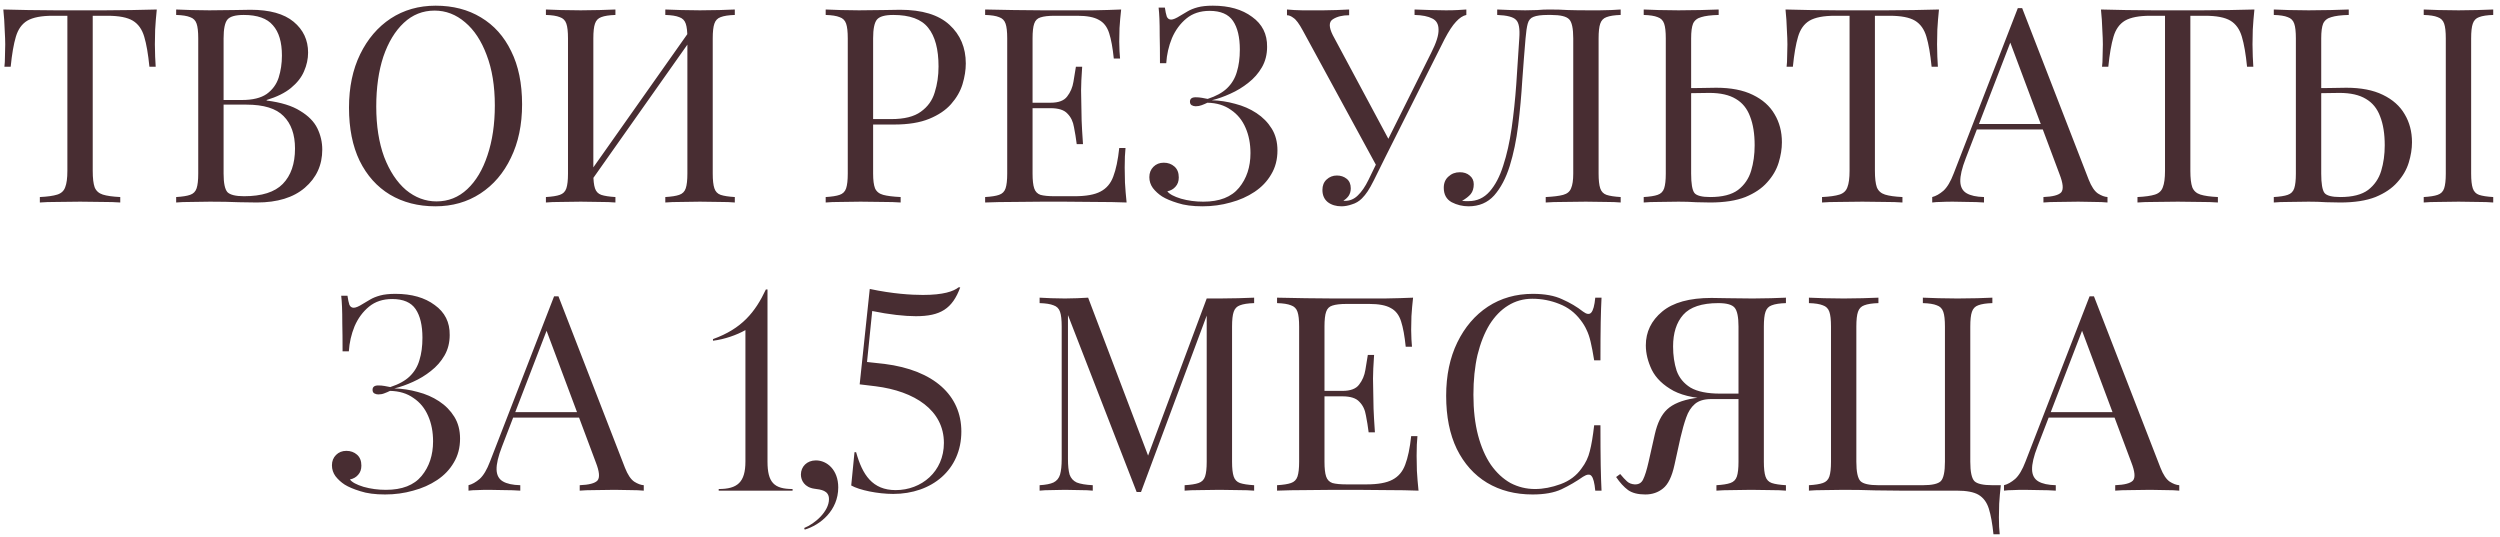 <?xml version="1.0" encoding="UTF-8"?> <svg xmlns="http://www.w3.org/2000/svg" width="321" height="69" viewBox="0 0 321 69" fill="none"><path d="M20.131 1.22C20.038 2.107 19.968 2.97 19.921 3.81C19.898 4.627 19.886 5.257 19.886 5.7C19.886 6.26 19.898 6.785 19.921 7.275C19.945 7.765 19.968 8.197 19.991 8.57H19.186C19.023 6.937 18.801 5.653 18.521 4.72C18.241 3.763 17.751 3.075 17.051 2.655C16.351 2.235 15.266 2.025 13.796 2.025H11.906V21.94C11.906 22.873 11.988 23.573 12.151 24.04C12.338 24.507 12.688 24.822 13.201 24.985C13.714 25.148 14.461 25.253 15.441 25.3V26C14.835 25.953 14.065 25.93 13.131 25.93C12.198 25.907 11.253 25.895 10.296 25.895C9.246 25.895 8.254 25.907 7.321 25.93C6.411 25.93 5.676 25.953 5.116 26V25.3C6.096 25.253 6.843 25.148 7.356 24.985C7.869 24.822 8.208 24.507 8.371 24.04C8.558 23.573 8.651 22.873 8.651 21.94V2.025H6.761C5.314 2.025 4.229 2.235 3.506 2.655C2.806 3.075 2.316 3.763 2.036 4.72C1.756 5.653 1.534 6.937 1.371 8.57H0.566C0.613 8.197 0.636 7.765 0.636 7.275C0.659 6.785 0.671 6.26 0.671 5.7C0.671 5.257 0.648 4.627 0.601 3.81C0.578 2.97 0.519 2.107 0.426 1.22C1.406 1.243 2.468 1.267 3.611 1.29C4.778 1.313 5.944 1.325 7.111 1.325C8.278 1.325 9.339 1.325 10.296 1.325C11.253 1.325 12.303 1.325 13.446 1.325C14.613 1.325 15.78 1.313 16.946 1.29C18.113 1.267 19.174 1.243 20.131 1.22ZM22.619 1.22C23.109 1.243 23.751 1.267 24.544 1.29C25.338 1.313 26.119 1.325 26.889 1.325C27.986 1.325 29.036 1.313 30.039 1.29C31.043 1.267 31.754 1.255 32.174 1.255C34.624 1.255 36.468 1.768 37.704 2.795C38.941 3.822 39.559 5.14 39.559 6.75C39.559 7.567 39.384 8.372 39.034 9.165C38.708 9.935 38.148 10.647 37.354 11.3C36.584 11.93 35.546 12.443 34.239 12.84V12.91C36.083 13.143 37.518 13.587 38.544 14.24C39.594 14.87 40.329 15.617 40.749 16.48C41.169 17.343 41.379 18.253 41.379 19.21C41.379 21.193 40.633 22.827 39.139 24.11C37.669 25.37 35.616 26 32.979 26C32.466 26 31.696 25.988 30.669 25.965C29.643 25.918 28.406 25.895 26.959 25.895C26.143 25.895 25.338 25.907 24.544 25.93C23.751 25.93 23.109 25.953 22.619 26V25.3C23.413 25.253 24.008 25.16 24.404 25.02C24.824 24.88 25.104 24.6 25.244 24.18C25.384 23.76 25.454 23.13 25.454 22.29V4.93C25.454 4.067 25.384 3.437 25.244 3.04C25.104 2.62 24.824 2.34 24.404 2.2C24.008 2.037 23.413 1.943 22.619 1.92V1.22ZM31.299 1.92C30.226 1.92 29.526 2.118 29.199 2.515C28.873 2.912 28.709 3.717 28.709 4.93V22.29C28.709 23.503 28.873 24.297 29.199 24.67C29.549 25.02 30.261 25.195 31.334 25.195C33.621 25.195 35.278 24.67 36.304 23.62C37.354 22.547 37.879 21.03 37.879 19.07C37.879 17.273 37.389 15.885 36.409 14.905C35.453 13.925 33.866 13.435 31.649 13.435H28.044C28.044 13.435 28.044 13.342 28.044 13.155C28.044 12.945 28.044 12.84 28.044 12.84H31.054C32.431 12.84 33.493 12.583 34.239 12.07C34.986 11.533 35.499 10.833 35.779 9.97C36.059 9.083 36.199 8.138 36.199 7.135C36.199 5.408 35.814 4.113 35.044 3.25C34.298 2.363 33.049 1.92 31.299 1.92ZM55.941 0.73C58.158 0.73 60.094 1.232 61.751 2.235C63.431 3.238 64.726 4.685 65.636 6.575C66.569 8.442 67.036 10.717 67.036 13.4C67.036 16.013 66.558 18.3 65.601 20.26C64.668 22.22 63.361 23.748 61.681 24.845C60.001 25.942 58.076 26.49 55.906 26.49C53.689 26.49 51.741 25.988 50.061 24.985C48.404 23.982 47.109 22.535 46.176 20.645C45.266 18.755 44.811 16.48 44.811 13.82C44.811 11.207 45.289 8.92 46.246 6.96C47.203 5 48.509 3.472 50.166 2.375C51.846 1.278 53.771 0.73 55.941 0.73ZM55.801 1.36C54.284 1.36 52.966 1.885 51.846 2.935C50.726 3.985 49.851 5.432 49.221 7.275C48.614 9.118 48.311 11.253 48.311 13.68C48.311 16.153 48.649 18.312 49.326 20.155C50.026 21.975 50.959 23.387 52.126 24.39C53.316 25.37 54.623 25.86 56.046 25.86C57.563 25.86 58.881 25.335 60.001 24.285C61.121 23.235 61.984 21.788 62.591 19.945C63.221 18.078 63.536 15.943 63.536 13.54C63.536 11.043 63.186 8.885 62.486 7.065C61.809 5.245 60.888 3.845 59.721 2.865C58.554 1.862 57.248 1.36 55.801 1.36ZM79.02 1.22V1.92C78.227 1.943 77.62 2.037 77.2 2.2C76.803 2.34 76.535 2.62 76.395 3.04C76.255 3.437 76.185 4.067 76.185 4.93V22.29C76.185 23.13 76.255 23.76 76.395 24.18C76.535 24.6 76.803 24.88 77.2 25.02C77.62 25.16 78.227 25.253 79.02 25.3V26C78.483 25.953 77.807 25.93 76.99 25.93C76.197 25.907 75.392 25.895 74.575 25.895C73.665 25.895 72.813 25.907 72.02 25.93C71.227 25.93 70.585 25.953 70.095 26V25.3C70.888 25.253 71.483 25.16 71.88 25.02C72.3 24.88 72.58 24.6 72.72 24.18C72.86 23.76 72.93 23.13 72.93 22.29V4.93C72.93 4.067 72.86 3.437 72.72 3.04C72.58 2.62 72.3 2.34 71.88 2.2C71.483 2.037 70.888 1.943 70.095 1.92V1.22C70.585 1.243 71.227 1.267 72.02 1.29C72.813 1.313 73.665 1.325 74.575 1.325C75.392 1.325 76.197 1.313 76.99 1.29C77.807 1.267 78.483 1.243 79.02 1.22ZM88.855 3.53C88.855 3.53 88.843 3.658 88.82 3.915C88.797 4.148 88.773 4.393 88.75 4.65C88.75 4.907 88.75 5.035 88.75 5.035L74.75 24.88L74.855 23.375L88.855 3.53ZM94.35 1.22V1.92C93.557 1.943 92.95 2.037 92.53 2.2C92.133 2.34 91.865 2.62 91.725 3.04C91.585 3.437 91.515 4.067 91.515 4.93V22.29C91.515 23.13 91.585 23.76 91.725 24.18C91.865 24.6 92.133 24.88 92.53 25.02C92.95 25.16 93.557 25.253 94.35 25.3V26C93.86 25.953 93.218 25.93 92.425 25.93C91.632 25.907 90.78 25.895 89.87 25.895C89.077 25.895 88.272 25.907 87.455 25.93C86.638 25.93 85.962 25.953 85.425 26V25.3C86.218 25.253 86.813 25.16 87.21 25.02C87.63 24.88 87.91 24.6 88.05 24.18C88.19 23.76 88.26 23.13 88.26 22.29V4.93C88.26 4.067 88.19 3.437 88.05 3.04C87.91 2.62 87.63 2.34 87.21 2.2C86.813 2.037 86.218 1.943 85.425 1.92V1.22C85.962 1.243 86.638 1.267 87.455 1.29C88.272 1.313 89.077 1.325 89.87 1.325C90.78 1.325 91.632 1.313 92.425 1.29C93.218 1.267 93.86 1.243 94.35 1.22ZM106.018 1.22C106.508 1.243 107.15 1.267 107.943 1.29C108.736 1.313 109.518 1.325 110.288 1.325C111.385 1.325 112.435 1.313 113.438 1.29C114.441 1.267 115.153 1.255 115.573 1.255C118.396 1.255 120.508 1.897 121.908 3.18C123.308 4.463 124.008 6.12 124.008 8.15C124.008 8.99 123.868 9.877 123.588 10.81C123.308 11.72 122.818 12.572 122.118 13.365C121.441 14.135 120.508 14.765 119.318 15.255C118.128 15.745 116.623 15.99 114.803 15.99H111.443V15.29H114.453C116.11 15.29 117.37 14.975 118.233 14.345C119.12 13.715 119.715 12.887 120.018 11.86C120.345 10.833 120.508 9.725 120.508 8.535C120.508 6.318 120.065 4.662 119.178 3.565C118.315 2.468 116.821 1.92 114.698 1.92C113.625 1.92 112.925 2.118 112.598 2.515C112.271 2.912 112.108 3.717 112.108 4.93V22.29C112.108 23.13 112.19 23.76 112.353 24.18C112.54 24.6 112.89 24.88 113.403 25.02C113.916 25.16 114.663 25.253 115.643 25.3V26C115.036 25.953 114.266 25.93 113.333 25.93C112.4 25.907 111.455 25.895 110.498 25.895C109.588 25.895 108.736 25.907 107.943 25.93C107.15 25.93 106.508 25.953 106.018 26V25.3C106.811 25.253 107.406 25.16 107.803 25.02C108.223 24.88 108.503 24.6 108.643 24.18C108.783 23.76 108.853 23.13 108.853 22.29V4.93C108.853 4.067 108.783 3.437 108.643 3.04C108.503 2.62 108.223 2.34 107.803 2.2C107.406 2.037 106.811 1.943 106.018 1.92V1.22ZM143.956 1.22C143.863 2.037 143.793 2.83 143.746 3.6C143.723 4.37 143.711 4.953 143.711 5.35C143.711 5.77 143.723 6.178 143.746 6.575C143.77 6.948 143.793 7.263 143.816 7.52H143.011C142.871 6.143 142.673 5.058 142.416 4.265C142.16 3.448 141.716 2.877 141.086 2.55C140.48 2.2 139.558 2.025 138.321 2.025H135.416C134.623 2.025 134.016 2.095 133.596 2.235C133.2 2.352 132.931 2.62 132.791 3.04C132.651 3.437 132.581 4.067 132.581 4.93V22.29C132.581 23.13 132.651 23.76 132.791 24.18C132.931 24.6 133.2 24.88 133.596 25.02C134.016 25.137 134.623 25.195 135.416 25.195H137.971C139.441 25.195 140.55 24.997 141.296 24.6C142.066 24.203 142.615 23.562 142.941 22.675C143.291 21.765 143.548 20.54 143.711 19H144.516C144.446 19.63 144.411 20.47 144.411 21.52C144.411 21.963 144.423 22.605 144.446 23.445C144.493 24.262 144.563 25.113 144.656 26C143.466 25.953 142.125 25.93 140.631 25.93C139.138 25.907 137.808 25.895 136.641 25.895C135.941 25.895 135.008 25.895 133.841 25.895C132.698 25.895 131.473 25.907 130.166 25.93C128.86 25.93 127.635 25.953 126.491 26V25.3C127.285 25.253 127.88 25.16 128.276 25.02C128.696 24.88 128.976 24.6 129.116 24.18C129.256 23.76 129.326 23.13 129.326 22.29V4.93C129.326 4.067 129.256 3.437 129.116 3.04C128.976 2.62 128.696 2.34 128.276 2.2C127.88 2.037 127.285 1.943 126.491 1.92V1.22C127.635 1.243 128.86 1.267 130.166 1.29C131.473 1.313 132.698 1.325 133.841 1.325C135.008 1.325 135.941 1.325 136.641 1.325C137.715 1.325 138.928 1.325 140.281 1.325C141.658 1.302 142.883 1.267 143.956 1.22ZM137.936 13.19C137.936 13.19 137.936 13.307 137.936 13.54C137.936 13.773 137.936 13.89 137.936 13.89H131.531C131.531 13.89 131.531 13.773 131.531 13.54C131.531 13.307 131.531 13.19 131.531 13.19H137.936ZM138.951 8.57C138.858 9.9 138.811 10.915 138.811 11.615C138.835 12.315 138.846 12.957 138.846 13.54C138.846 14.123 138.858 14.765 138.881 15.465C138.905 16.165 138.963 17.18 139.056 18.51H138.251C138.158 17.763 138.041 17.04 137.901 16.34C137.785 15.617 137.505 15.033 137.061 14.59C136.641 14.123 135.918 13.89 134.891 13.89V13.19C135.918 13.19 136.63 12.922 137.026 12.385C137.446 11.848 137.715 11.218 137.831 10.495C137.948 9.772 138.053 9.13 138.146 8.57H138.951ZM155.73 0.73C157.806 0.73 159.486 1.208 160.77 2.165C162.076 3.098 162.718 4.382 162.695 6.015C162.695 6.995 162.473 7.87 162.03 8.64C161.586 9.41 161.003 10.075 160.28 10.635C159.58 11.195 158.81 11.662 157.97 12.035C157.153 12.408 156.36 12.688 155.59 12.875C156.593 12.898 157.596 13.05 158.6 13.33C159.603 13.587 160.513 13.983 161.33 14.52C162.146 15.057 162.8 15.722 163.29 16.515C163.78 17.308 164.025 18.242 164.025 19.315C164.025 20.482 163.756 21.508 163.22 22.395C162.706 23.282 161.995 24.028 161.085 24.635C160.175 25.242 159.148 25.697 158.005 26C156.861 26.327 155.66 26.49 154.4 26.49C153.116 26.49 152.055 26.35 151.215 26.07C150.375 25.813 149.71 25.533 149.22 25.23C148.753 24.927 148.356 24.565 148.03 24.145C147.726 23.725 147.575 23.258 147.575 22.745C147.575 22.208 147.75 21.765 148.1 21.415C148.45 21.065 148.893 20.89 149.43 20.89C149.966 20.89 150.421 21.053 150.795 21.38C151.168 21.707 151.355 22.173 151.355 22.78C151.355 23.27 151.215 23.667 150.935 23.97C150.678 24.273 150.328 24.472 149.885 24.565C150.141 24.915 150.725 25.23 151.635 25.51C152.545 25.767 153.501 25.895 154.505 25.895C156.581 25.895 158.11 25.3 159.09 24.11C160.07 22.92 160.56 21.438 160.56 19.665C160.56 18.452 160.35 17.367 159.93 16.41C159.51 15.43 158.88 14.66 158.04 14.1C157.223 13.517 156.22 13.213 155.03 13.19C154.796 13.307 154.551 13.412 154.295 13.505C154.061 13.598 153.805 13.645 153.525 13.645C153.338 13.645 153.163 13.598 153 13.505C152.86 13.412 152.79 13.26 152.79 13.05C152.79 12.677 153.035 12.49 153.525 12.49C153.805 12.49 154.073 12.513 154.33 12.56C154.586 12.607 154.831 12.653 155.065 12.7C156.138 12.35 156.966 11.895 157.55 11.335C158.156 10.752 158.576 10.052 158.81 9.235C159.066 8.418 159.195 7.462 159.195 6.365C159.195 4.778 158.903 3.553 158.32 2.69C157.736 1.827 156.733 1.395 155.31 1.395C154.12 1.395 153.128 1.722 152.335 2.375C151.541 3.028 150.923 3.868 150.48 4.895C150.06 5.922 149.815 6.995 149.745 8.115H148.94C148.94 6.645 148.928 5.467 148.905 4.58C148.905 3.67 148.893 2.947 148.87 2.41C148.846 1.85 148.811 1.372 148.765 0.975H149.57C149.64 1.465 149.721 1.85 149.815 2.13C149.931 2.387 150.118 2.515 150.375 2.515C150.631 2.515 151.016 2.352 151.53 2.025C151.833 1.838 152.148 1.652 152.475 1.465C152.825 1.255 153.256 1.08 153.77 0.94C154.283 0.8 154.936 0.73 155.73 0.73ZM188.279 1.22V1.92C187.836 2.013 187.393 2.305 186.949 2.795C186.506 3.262 186.016 4.008 185.479 5.035L177.324 21.275H176.729L167.279 3.915C166.813 3.052 166.416 2.515 166.089 2.305C165.786 2.072 165.506 1.955 165.249 1.955V1.22C165.553 1.243 165.868 1.267 166.194 1.29C166.521 1.29 166.859 1.302 167.209 1.325C167.559 1.325 167.933 1.325 168.329 1.325C168.843 1.325 169.379 1.325 169.939 1.325C170.499 1.325 171.059 1.313 171.619 1.29C172.203 1.267 172.739 1.243 173.229 1.22V1.955C172.366 1.955 171.666 2.13 171.129 2.48C170.616 2.807 170.616 3.483 171.129 4.51L178.409 18.09L178.024 18.3L183.764 6.785C184.418 5.502 184.733 4.51 184.709 3.81C184.709 3.11 184.441 2.632 183.904 2.375C183.368 2.095 182.609 1.943 181.629 1.92V1.22C182.306 1.243 182.994 1.267 183.694 1.29C184.394 1.313 185.048 1.325 185.654 1.325C186.261 1.325 186.763 1.313 187.159 1.29C187.556 1.267 187.929 1.243 188.279 1.22ZM177.429 19.56L178.059 19.805L176.414 23.13C176.111 23.737 175.843 24.215 175.609 24.565C175.376 24.915 175.131 25.218 174.874 25.475C174.501 25.848 174.069 26.105 173.579 26.245C173.113 26.408 172.669 26.49 172.249 26.49C171.549 26.49 170.966 26.315 170.499 25.965C170.033 25.592 169.799 25.067 169.799 24.39C169.799 23.83 169.974 23.387 170.324 23.06C170.698 22.71 171.141 22.535 171.654 22.535C172.144 22.535 172.564 22.675 172.914 22.955C173.264 23.235 173.439 23.643 173.439 24.18C173.439 24.553 173.346 24.88 173.159 25.16C172.973 25.417 172.751 25.615 172.494 25.755C172.541 25.778 172.611 25.79 172.704 25.79C173.334 25.79 173.883 25.557 174.349 25.09C174.839 24.623 175.294 23.958 175.714 23.095L177.429 19.56ZM208.095 1.22V1.92C207.302 1.943 206.695 2.037 206.275 2.2C205.879 2.34 205.61 2.62 205.47 3.04C205.33 3.437 205.26 4.067 205.26 4.93V22.29C205.26 23.13 205.33 23.76 205.47 24.18C205.61 24.6 205.879 24.88 206.275 25.02C206.695 25.16 207.302 25.253 208.095 25.3V26C207.605 25.953 206.964 25.93 206.17 25.93C205.377 25.907 204.525 25.895 203.615 25.895C202.682 25.895 201.737 25.907 200.78 25.93C199.847 25.93 199.077 25.953 198.47 26V25.3C199.45 25.253 200.197 25.16 200.71 25.02C201.224 24.88 201.562 24.6 201.725 24.18C201.912 23.76 202.005 23.13 202.005 22.29V4.93C202.005 3.647 201.83 2.83 201.48 2.48C201.13 2.107 200.36 1.92 199.17 1.92H198.715C197.899 1.92 197.292 2.002 196.895 2.165C196.522 2.305 196.277 2.597 196.16 3.04C196.044 3.46 195.95 4.09 195.88 4.93C195.74 6.563 195.6 8.36 195.46 10.32C195.344 12.257 195.169 14.182 194.935 16.095C194.702 17.985 194.34 19.723 193.85 21.31C193.36 22.873 192.695 24.133 191.855 25.09C191.015 26.023 189.919 26.49 188.565 26.49C187.795 26.49 187.072 26.315 186.395 25.965C185.719 25.592 185.38 24.973 185.38 24.11C185.38 23.503 185.579 23.025 185.975 22.675C186.372 22.302 186.862 22.115 187.445 22.115C187.959 22.115 188.379 22.255 188.705 22.535C189.055 22.815 189.23 23.188 189.23 23.655C189.23 24.168 189.102 24.588 188.845 24.915C188.589 25.218 188.215 25.51 187.725 25.79C187.889 25.813 188.04 25.825 188.18 25.825C188.344 25.825 188.472 25.825 188.565 25.825C189.639 25.825 190.537 25.417 191.26 24.6C191.984 23.783 192.567 22.675 193.01 21.275C193.477 19.852 193.839 18.242 194.095 16.445C194.352 14.648 194.55 12.77 194.69 10.81C194.83 8.827 194.959 6.867 195.075 4.93C195.169 3.693 195.029 2.9 194.655 2.55C194.305 2.177 193.5 1.967 192.24 1.92V1.22C192.73 1.243 193.314 1.267 193.99 1.29C194.667 1.313 195.285 1.325 195.845 1.325C196.382 1.325 196.895 1.313 197.385 1.29C197.899 1.243 198.412 1.22 198.925 1.22C199.812 1.22 200.617 1.243 201.34 1.29C202.064 1.313 202.927 1.325 203.93 1.325C204.397 1.325 204.887 1.325 205.4 1.325C205.914 1.302 206.404 1.29 206.87 1.29C207.36 1.267 207.769 1.243 208.095 1.22ZM220.677 1.22V1.92C219.697 1.943 218.95 2.037 218.437 2.2C217.924 2.34 217.574 2.62 217.387 3.04C217.224 3.437 217.142 4.067 217.142 4.93V22.29C217.142 23.573 217.282 24.402 217.562 24.775C217.842 25.125 218.519 25.3 219.592 25.3C221.155 25.3 222.345 24.997 223.162 24.39C223.979 23.76 224.539 22.943 224.842 21.94C225.145 20.937 225.297 19.84 225.297 18.65C225.297 17.18 225.099 15.943 224.702 14.94C224.329 13.937 223.722 13.19 222.882 12.7C222.042 12.187 220.91 11.93 219.487 11.93C218.764 11.93 217.959 11.942 217.072 11.965C216.185 11.988 215.544 12 215.147 12L215.077 11.335C216.174 11.335 217.224 11.323 218.227 11.3C219.23 11.277 219.942 11.265 220.362 11.265C222.252 11.265 223.815 11.568 225.052 12.175C226.312 12.782 227.245 13.61 227.852 14.66C228.482 15.71 228.797 16.912 228.797 18.265C228.797 19.105 228.657 19.98 228.377 20.89C228.097 21.8 227.607 22.64 226.907 23.41C226.23 24.18 225.297 24.81 224.107 25.3C222.917 25.767 221.412 26 219.592 26C219.055 26 218.449 25.988 217.772 25.965C217.095 25.918 216.349 25.895 215.532 25.895C214.622 25.895 213.77 25.907 212.977 25.93C212.184 25.93 211.542 25.953 211.052 26V25.3C211.845 25.253 212.44 25.16 212.837 25.02C213.257 24.88 213.537 24.6 213.677 24.18C213.817 23.76 213.887 23.13 213.887 22.29V4.93C213.887 4.067 213.817 3.437 213.677 3.04C213.537 2.62 213.257 2.34 212.837 2.2C212.44 2.037 211.845 1.943 211.052 1.92V1.22C211.542 1.243 212.184 1.267 212.977 1.29C213.77 1.313 214.622 1.325 215.532 1.325C216.489 1.325 217.434 1.313 218.367 1.29C219.3 1.267 220.07 1.243 220.677 1.22ZM248.964 1.22C248.871 2.107 248.801 2.97 248.754 3.81C248.731 4.627 248.719 5.257 248.719 5.7C248.719 6.26 248.731 6.785 248.754 7.275C248.777 7.765 248.801 8.197 248.824 8.57H248.019C247.856 6.937 247.634 5.653 247.354 4.72C247.074 3.763 246.584 3.075 245.884 2.655C245.184 2.235 244.099 2.025 242.629 2.025H240.739V21.94C240.739 22.873 240.821 23.573 240.984 24.04C241.171 24.507 241.521 24.822 242.034 24.985C242.547 25.148 243.294 25.253 244.274 25.3V26C243.667 25.953 242.897 25.93 241.964 25.93C241.031 25.907 240.086 25.895 239.129 25.895C238.079 25.895 237.087 25.907 236.154 25.93C235.244 25.93 234.509 25.953 233.949 26V25.3C234.929 25.253 235.676 25.148 236.189 24.985C236.702 24.822 237.041 24.507 237.204 24.04C237.391 23.573 237.484 22.873 237.484 21.94V2.025H235.594C234.147 2.025 233.062 2.235 232.339 2.655C231.639 3.075 231.149 3.763 230.869 4.72C230.589 5.653 230.367 6.937 230.204 8.57H229.399C229.446 8.197 229.469 7.765 229.469 7.275C229.492 6.785 229.504 6.26 229.504 5.7C229.504 5.257 229.481 4.627 229.434 3.81C229.411 2.97 229.352 2.107 229.259 1.22C230.239 1.243 231.301 1.267 232.444 1.29C233.611 1.313 234.777 1.325 235.944 1.325C237.111 1.325 238.172 1.325 239.129 1.325C240.086 1.325 241.136 1.325 242.279 1.325C243.446 1.325 244.612 1.313 245.779 1.29C246.946 1.267 248.007 1.243 248.964 1.22ZM259.647 1.045L268.187 23.06C268.537 23.947 268.933 24.542 269.377 24.845C269.82 25.125 270.228 25.277 270.602 25.3V26C270.135 25.953 269.563 25.93 268.887 25.93C268.21 25.907 267.533 25.895 266.857 25.895C265.947 25.895 265.095 25.907 264.302 25.93C263.508 25.93 262.867 25.953 262.377 26V25.3C263.567 25.253 264.325 25.055 264.652 24.705C264.978 24.332 264.908 23.55 264.442 22.36L257.932 4.965L258.492 4.51L252.402 20.33C251.912 21.59 251.678 22.582 251.702 23.305C251.725 24.005 251.993 24.507 252.507 24.81C253.02 25.113 253.767 25.277 254.747 25.3V26C254.093 25.953 253.405 25.93 252.682 25.93C251.982 25.907 251.328 25.895 250.722 25.895C250.138 25.895 249.637 25.907 249.217 25.93C248.82 25.93 248.447 25.953 248.097 26V25.3C248.563 25.183 249.042 24.915 249.532 24.495C250.022 24.052 250.465 23.305 250.862 22.255L259.087 1.045C259.18 1.045 259.273 1.045 259.367 1.045C259.46 1.045 259.553 1.045 259.647 1.045ZM263.917 15.92V16.62H253.487L253.837 15.92H263.917ZM289.467 1.22C289.374 2.107 289.304 2.97 289.257 3.81C289.234 4.627 289.222 5.257 289.222 5.7C289.222 6.26 289.234 6.785 289.257 7.275C289.28 7.765 289.304 8.197 289.327 8.57H288.522C288.359 6.937 288.137 5.653 287.857 4.72C287.577 3.763 287.087 3.075 286.387 2.655C285.687 2.235 284.602 2.025 283.132 2.025H281.242V21.94C281.242 22.873 281.324 23.573 281.487 24.04C281.674 24.507 282.024 24.822 282.537 24.985C283.05 25.148 283.797 25.253 284.777 25.3V26C284.17 25.953 283.4 25.93 282.467 25.93C281.534 25.907 280.589 25.895 279.632 25.895C278.582 25.895 277.59 25.907 276.657 25.93C275.747 25.93 275.012 25.953 274.452 26V25.3C275.432 25.253 276.179 25.148 276.692 24.985C277.205 24.822 277.544 24.507 277.707 24.04C277.894 23.573 277.987 22.873 277.987 21.94V2.025H276.097C274.65 2.025 273.565 2.235 272.842 2.655C272.142 3.075 271.652 3.763 271.372 4.72C271.092 5.653 270.87 6.937 270.707 8.57H269.902C269.949 8.197 269.972 7.765 269.972 7.275C269.995 6.785 270.007 6.26 270.007 5.7C270.007 5.257 269.984 4.627 269.937 3.81C269.914 2.97 269.855 2.107 269.762 1.22C270.742 1.243 271.804 1.267 272.947 1.29C274.114 1.313 275.28 1.325 276.447 1.325C277.614 1.325 278.675 1.325 279.632 1.325C280.589 1.325 281.639 1.325 282.782 1.325C283.949 1.325 285.115 1.313 286.282 1.29C287.449 1.267 288.51 1.243 289.467 1.22ZM301.58 1.22V1.92C300.6 1.943 299.854 2.037 299.34 2.2C298.827 2.34 298.477 2.62 298.29 3.04C298.127 3.437 298.045 4.067 298.045 4.93V22.29C298.045 23.573 298.185 24.402 298.465 24.775C298.745 25.125 299.422 25.3 300.495 25.3C302.059 25.3 303.249 24.997 304.065 24.39C304.882 23.76 305.442 22.943 305.745 21.94C306.049 20.937 306.2 19.84 306.2 18.65C306.2 17.18 306.002 15.943 305.605 14.94C305.232 13.937 304.625 13.19 303.785 12.7C302.945 12.187 301.814 11.93 300.39 11.93C299.667 11.93 298.862 11.942 297.975 11.965C297.089 11.988 296.447 12 296.05 12L295.98 11.335C297.077 11.335 298.127 11.323 299.13 11.3C300.134 11.277 300.845 11.265 301.265 11.265C303.155 11.265 304.719 11.568 305.955 12.175C307.215 12.782 308.149 13.61 308.755 14.66C309.385 15.71 309.7 16.912 309.7 18.265C309.7 19.105 309.56 19.98 309.28 20.89C309 21.8 308.51 22.64 307.81 23.41C307.134 24.18 306.2 24.81 305.01 25.3C303.82 25.767 302.315 26 300.495 26C299.959 26 299.352 25.988 298.675 25.965C297.999 25.918 297.252 25.895 296.435 25.895C295.525 25.895 294.674 25.907 293.88 25.93C293.087 25.93 292.445 25.953 291.955 26V25.3C292.749 25.253 293.344 25.16 293.74 25.02C294.16 24.88 294.44 24.6 294.58 24.18C294.72 23.76 294.79 23.13 294.79 22.29V4.93C294.79 4.067 294.72 3.437 294.58 3.04C294.44 2.62 294.16 2.34 293.74 2.2C293.344 2.037 292.749 1.943 291.955 1.92V1.22C292.445 1.243 293.087 1.267 293.88 1.29C294.674 1.313 295.525 1.325 296.435 1.325C297.392 1.325 298.337 1.313 299.27 1.29C300.204 1.267 300.974 1.243 301.58 1.22ZM320.13 1.22V1.92C319.337 1.943 318.73 2.037 318.31 2.2C317.914 2.34 317.645 2.62 317.505 3.04C317.365 3.437 317.295 4.067 317.295 4.93V22.29C317.295 23.13 317.365 23.76 317.505 24.18C317.645 24.6 317.914 24.88 318.31 25.02C318.73 25.16 319.337 25.253 320.13 25.3V26C319.594 25.953 318.917 25.93 318.1 25.93C317.307 25.907 316.502 25.895 315.685 25.895C314.775 25.895 313.924 25.907 313.13 25.93C312.337 25.93 311.695 25.953 311.205 26V25.3C311.999 25.253 312.594 25.16 312.99 25.02C313.41 24.88 313.69 24.6 313.83 24.18C313.97 23.76 314.04 23.13 314.04 22.29V4.93C314.04 4.067 313.97 3.437 313.83 3.04C313.69 2.62 313.41 2.34 312.99 2.2C312.594 2.037 311.999 1.943 311.205 1.92V1.22C311.695 1.243 312.337 1.267 313.13 1.29C313.924 1.313 314.775 1.325 315.685 1.325C316.502 1.325 317.307 1.313 318.1 1.29C318.917 1.267 319.594 1.243 320.13 1.22ZM50.776 37.73C52.853 37.73 54.533 38.208 55.816 39.165C57.123 40.098 57.764 41.382 57.741 43.015C57.741 43.995 57.519 44.87 57.076 45.64C56.633 46.41 56.049 47.075 55.326 47.635C54.626 48.195 53.856 48.662 53.016 49.035C52.199 49.408 51.406 49.688 50.636 49.875C51.639 49.898 52.643 50.05 53.646 50.33C54.649 50.587 55.559 50.983 56.376 51.52C57.193 52.057 57.846 52.722 58.336 53.515C58.826 54.308 59.071 55.242 59.071 56.315C59.071 57.482 58.803 58.508 58.266 59.395C57.753 60.282 57.041 61.028 56.131 61.635C55.221 62.242 54.194 62.697 53.051 63C51.908 63.327 50.706 63.49 49.446 63.49C48.163 63.49 47.101 63.35 46.261 63.07C45.421 62.813 44.756 62.533 44.266 62.23C43.799 61.927 43.403 61.565 43.076 61.145C42.773 60.725 42.621 60.258 42.621 59.745C42.621 59.208 42.796 58.765 43.146 58.415C43.496 58.065 43.939 57.89 44.476 57.89C45.013 57.89 45.468 58.053 45.841 58.38C46.214 58.707 46.401 59.173 46.401 59.78C46.401 60.27 46.261 60.667 45.981 60.97C45.724 61.273 45.374 61.472 44.931 61.565C45.188 61.915 45.771 62.23 46.681 62.51C47.591 62.767 48.548 62.895 49.551 62.895C51.628 62.895 53.156 62.3 54.136 61.11C55.116 59.92 55.606 58.438 55.606 56.665C55.606 55.452 55.396 54.367 54.976 53.41C54.556 52.43 53.926 51.66 53.086 51.1C52.269 50.517 51.266 50.213 50.076 50.19C49.843 50.307 49.598 50.412 49.341 50.505C49.108 50.598 48.851 50.645 48.571 50.645C48.384 50.645 48.209 50.598 48.046 50.505C47.906 50.412 47.836 50.26 47.836 50.05C47.836 49.677 48.081 49.49 48.571 49.49C48.851 49.49 49.119 49.513 49.376 49.56C49.633 49.607 49.878 49.653 50.111 49.7C51.184 49.35 52.013 48.895 52.596 48.335C53.203 47.752 53.623 47.052 53.856 46.235C54.113 45.418 54.241 44.462 54.241 43.365C54.241 41.778 53.949 40.553 53.366 39.69C52.783 38.827 51.779 38.395 50.356 38.395C49.166 38.395 48.174 38.722 47.381 39.375C46.588 40.028 45.969 40.868 45.526 41.895C45.106 42.922 44.861 43.995 44.791 45.115H43.986C43.986 43.645 43.974 42.467 43.951 41.58C43.951 40.67 43.939 39.947 43.916 39.41C43.893 38.85 43.858 38.372 43.811 37.975H44.616C44.686 38.465 44.768 38.85 44.861 39.13C44.978 39.387 45.164 39.515 45.421 39.515C45.678 39.515 46.063 39.352 46.576 39.025C46.879 38.838 47.194 38.652 47.521 38.465C47.871 38.255 48.303 38.08 48.816 37.94C49.329 37.8 49.983 37.73 50.776 37.73ZM71.705 38.045L80.245 60.06C80.595 60.947 80.992 61.542 81.435 61.845C81.878 62.125 82.287 62.277 82.66 62.3V63C82.193 62.953 81.622 62.93 80.945 62.93C80.268 62.907 79.592 62.895 78.915 62.895C78.005 62.895 77.153 62.907 76.36 62.93C75.567 62.93 74.925 62.953 74.435 63V62.3C75.625 62.253 76.383 62.055 76.71 61.705C77.037 61.332 76.967 60.55 76.5 59.36L69.99 41.965L70.55 41.51L64.46 57.33C63.97 58.59 63.737 59.582 63.76 60.305C63.783 61.005 64.052 61.507 64.565 61.81C65.078 62.113 65.825 62.277 66.805 62.3V63C66.152 62.953 65.463 62.93 64.74 62.93C64.04 62.907 63.387 62.895 62.78 62.895C62.197 62.895 61.695 62.907 61.275 62.93C60.878 62.93 60.505 62.953 60.155 63V62.3C60.622 62.183 61.1 61.915 61.59 61.495C62.08 61.052 62.523 60.305 62.92 59.255L71.145 38.045C71.238 38.045 71.332 38.045 71.425 38.045C71.518 38.045 71.612 38.045 71.705 38.045ZM75.975 52.92V53.62H65.545L65.895 52.92H75.975ZM98.547 37.17V59.255C98.547 61.95 99.387 62.79 101.767 62.79V63H92.282V62.79C94.662 62.79 95.712 61.95 95.712 59.255V42.385C94.592 43.015 93.017 43.575 91.547 43.75V43.54C95.257 42.21 96.972 40.075 98.337 37.17H98.547ZM103.326 68.005L103.256 67.795C104.656 67.235 106.441 65.66 106.441 64.085C106.441 62.965 105.391 62.86 104.586 62.755C103.291 62.58 102.836 61.67 102.836 60.935C102.836 59.92 103.606 59.115 104.761 59.115C106.196 59.115 107.631 60.34 107.631 62.58C107.631 65.555 105.321 67.41 103.326 68.005ZM111.327 46.48L113.567 46.725C119.937 47.53 123.437 50.785 123.437 55.405C123.437 60.305 119.657 63.42 114.687 63.42C112.692 63.42 110.347 62.93 109.297 62.335L109.717 58.065H109.927C110.732 60.97 112.027 62.93 115.002 62.93C118.327 62.93 121.197 60.55 121.197 56.875C121.197 52.675 117.452 50.225 112.412 49.595L110.382 49.35L111.677 37.1C114.617 37.73 117.032 37.87 118.502 37.87C121.127 37.87 122.422 37.415 123.087 36.89H123.297C122.282 39.655 120.742 40.6 117.592 40.6C116.157 40.6 114.197 40.39 111.992 39.935L111.327 46.48ZM161.031 38.22V38.92C160.238 38.943 159.631 39.037 159.211 39.2C158.814 39.34 158.546 39.62 158.406 40.04C158.266 40.437 158.196 41.067 158.196 41.93V59.29C158.196 60.13 158.266 60.76 158.406 61.18C158.546 61.6 158.814 61.88 159.211 62.02C159.631 62.16 160.238 62.253 161.031 62.3V63C160.494 62.953 159.818 62.93 159.001 62.93C158.208 62.907 157.403 62.895 156.586 62.895C155.676 62.895 154.824 62.907 154.031 62.93C153.238 62.93 152.596 62.953 152.106 63V62.3C152.899 62.253 153.494 62.16 153.891 62.02C154.311 61.88 154.591 61.6 154.731 61.18C154.871 60.76 154.941 60.13 154.941 59.29V40.04L155.081 40.145L146.506 63.175H145.946L137.126 40.46V58.94C137.126 59.78 137.196 60.445 137.336 60.935C137.499 61.402 137.803 61.74 138.246 61.95C138.713 62.137 139.401 62.253 140.311 62.3V63C139.891 62.953 139.343 62.93 138.666 62.93C137.989 62.907 137.348 62.895 136.741 62.895C136.158 62.895 135.563 62.907 134.956 62.93C134.373 62.93 133.883 62.953 133.486 63V62.3C134.279 62.253 134.874 62.137 135.271 61.95C135.691 61.74 135.971 61.402 136.111 60.935C136.251 60.445 136.321 59.78 136.321 58.94V41.93C136.321 41.067 136.251 40.437 136.111 40.04C135.971 39.62 135.691 39.34 135.271 39.2C134.874 39.037 134.279 38.943 133.486 38.92V38.22C133.883 38.243 134.373 38.267 134.956 38.29C135.563 38.313 136.158 38.325 136.741 38.325C137.254 38.325 137.779 38.313 138.316 38.29C138.876 38.267 139.343 38.243 139.716 38.22L147.661 59.15L147.066 59.43L154.941 38.325C155.221 38.325 155.489 38.325 155.746 38.325C156.026 38.325 156.306 38.325 156.586 38.325C157.403 38.325 158.208 38.313 159.001 38.29C159.818 38.267 160.494 38.243 161.031 38.22ZM181.439 38.22C181.346 39.037 181.276 39.83 181.229 40.6C181.206 41.37 181.194 41.953 181.194 42.35C181.194 42.77 181.206 43.178 181.229 43.575C181.253 43.948 181.276 44.263 181.299 44.52H180.494C180.354 43.143 180.156 42.058 179.899 41.265C179.643 40.448 179.199 39.877 178.569 39.55C177.963 39.2 177.041 39.025 175.804 39.025H172.899C172.106 39.025 171.499 39.095 171.079 39.235C170.683 39.352 170.414 39.62 170.274 40.04C170.134 40.437 170.064 41.067 170.064 41.93V59.29C170.064 60.13 170.134 60.76 170.274 61.18C170.414 61.6 170.683 61.88 171.079 62.02C171.499 62.137 172.106 62.195 172.899 62.195H175.454C176.924 62.195 178.033 61.997 178.779 61.6C179.549 61.203 180.098 60.562 180.424 59.675C180.774 58.765 181.031 57.54 181.194 56H181.999C181.929 56.63 181.894 57.47 181.894 58.52C181.894 58.963 181.906 59.605 181.929 60.445C181.976 61.262 182.046 62.113 182.139 63C180.949 62.953 179.608 62.93 178.114 62.93C176.621 62.907 175.291 62.895 174.124 62.895C173.424 62.895 172.491 62.895 171.324 62.895C170.181 62.895 168.956 62.907 167.649 62.93C166.343 62.93 165.118 62.953 163.974 63V62.3C164.768 62.253 165.363 62.16 165.759 62.02C166.179 61.88 166.459 61.6 166.599 61.18C166.739 60.76 166.809 60.13 166.809 59.29V41.93C166.809 41.067 166.739 40.437 166.599 40.04C166.459 39.62 166.179 39.34 165.759 39.2C165.363 39.037 164.768 38.943 163.974 38.92V38.22C165.118 38.243 166.343 38.267 167.649 38.29C168.956 38.313 170.181 38.325 171.324 38.325C172.491 38.325 173.424 38.325 174.124 38.325C175.198 38.325 176.411 38.325 177.764 38.325C179.141 38.302 180.366 38.267 181.439 38.22ZM175.419 50.19C175.419 50.19 175.419 50.307 175.419 50.54C175.419 50.773 175.419 50.89 175.419 50.89H169.014C169.014 50.89 169.014 50.773 169.014 50.54C169.014 50.307 169.014 50.19 169.014 50.19H175.419ZM176.434 45.57C176.341 46.9 176.294 47.915 176.294 48.615C176.318 49.315 176.329 49.957 176.329 50.54C176.329 51.123 176.341 51.765 176.364 52.465C176.388 53.165 176.446 54.18 176.539 55.51H175.734C175.641 54.763 175.524 54.04 175.384 53.34C175.268 52.617 174.988 52.033 174.544 51.59C174.124 51.123 173.401 50.89 172.374 50.89V50.19C173.401 50.19 174.113 49.922 174.509 49.385C174.929 48.848 175.198 48.218 175.314 47.495C175.431 46.772 175.536 46.13 175.629 45.57H176.434ZM196.817 37.73C198.357 37.73 199.617 37.963 200.597 38.43C201.601 38.873 202.487 39.398 203.257 40.005C203.724 40.355 204.074 40.402 204.307 40.145C204.564 39.865 204.739 39.223 204.832 38.22H205.637C205.591 39.083 205.556 40.133 205.532 41.37C205.509 42.607 205.497 44.24 205.497 46.27H204.692C204.529 45.267 204.377 44.473 204.237 43.89C204.097 43.283 203.922 42.77 203.712 42.35C203.526 41.93 203.269 41.51 202.942 41.09C202.219 40.133 201.309 39.445 200.212 39.025C199.116 38.582 197.961 38.36 196.747 38.36C195.604 38.36 194.566 38.652 193.632 39.235C192.722 39.795 191.929 40.612 191.252 41.685C190.599 42.758 190.086 44.053 189.712 45.57C189.362 47.087 189.187 48.79 189.187 50.68C189.187 52.64 189.386 54.378 189.782 55.895C190.179 57.388 190.727 58.648 191.427 59.675C192.151 60.702 192.991 61.483 193.947 62.02C194.927 62.533 195.977 62.79 197.097 62.79C198.147 62.79 199.244 62.58 200.387 62.16C201.531 61.74 202.429 61.063 203.082 60.13C203.596 59.453 203.946 58.718 204.132 57.925C204.342 57.132 204.529 56.023 204.692 54.6H205.497C205.497 56.723 205.509 58.438 205.532 59.745C205.556 61.028 205.591 62.113 205.637 63H204.832C204.739 61.997 204.576 61.367 204.342 61.11C204.132 60.853 203.771 60.888 203.257 61.215C202.394 61.822 201.472 62.358 200.492 62.825C199.536 63.268 198.299 63.49 196.782 63.49C194.566 63.49 192.617 62.988 190.937 61.985C189.281 60.982 187.986 59.535 187.052 57.645C186.142 55.755 185.687 53.48 185.687 50.82C185.687 48.207 186.166 45.92 187.122 43.96C188.079 42 189.386 40.472 191.042 39.375C192.722 38.278 194.647 37.73 196.817 37.73ZM229.314 38.22V38.92C228.521 38.943 227.914 39.037 227.494 39.2C227.097 39.34 226.829 39.62 226.689 40.04C226.549 40.437 226.479 41.067 226.479 41.93V59.29C226.479 60.13 226.549 60.76 226.689 61.18C226.829 61.6 227.097 61.88 227.494 62.02C227.914 62.16 228.521 62.253 229.314 62.3V63C228.824 62.953 228.182 62.93 227.389 62.93C226.596 62.907 225.744 62.895 224.834 62.895C224.041 62.895 223.236 62.907 222.419 62.93C221.602 62.93 220.926 62.953 220.389 63V62.3C221.182 62.253 221.777 62.16 222.174 62.02C222.594 61.88 222.874 61.6 223.014 61.18C223.154 60.76 223.224 60.13 223.224 59.29V41.93C223.224 40.717 223.061 39.912 222.734 39.515C222.407 39.118 221.707 38.92 220.634 38.92C218.511 38.92 217.006 39.422 216.119 40.425C215.256 41.405 214.824 42.758 214.824 44.485C214.824 45.628 214.976 46.667 215.279 47.6C215.606 48.51 216.201 49.233 217.064 49.77C217.951 50.283 219.222 50.54 220.879 50.54H223.889C223.889 50.54 223.889 50.657 223.889 50.89C223.889 51.123 223.889 51.24 223.889 51.24H220.529C218.126 51.24 216.247 50.89 214.894 50.19C213.564 49.467 212.631 48.568 212.094 47.495C211.581 46.422 211.324 45.372 211.324 44.345C211.324 42.618 212.024 41.172 213.424 40.005C214.824 38.838 216.936 38.255 219.759 38.255C220.179 38.255 220.891 38.267 221.894 38.29C222.897 38.313 223.947 38.325 225.044 38.325C225.814 38.325 226.596 38.313 227.389 38.29C228.182 38.267 228.824 38.243 229.314 38.22ZM223.574 50.645L223.504 51.24H219.724C218.814 51.24 218.114 51.45 217.624 51.87C217.134 52.29 216.761 52.873 216.504 53.62C216.247 54.343 216.002 55.207 215.769 56.21L214.999 59.71C214.672 61.203 214.182 62.207 213.529 62.72C212.899 63.233 212.141 63.49 211.254 63.49C210.321 63.49 209.586 63.303 209.049 62.93C208.512 62.533 207.999 61.973 207.509 61.25L208.034 60.865C208.361 61.262 208.652 61.577 208.909 61.81C209.166 62.043 209.492 62.172 209.889 62.195C210.402 62.218 210.764 62.008 210.974 61.565C211.207 61.098 211.441 60.352 211.674 59.325L212.479 55.755C212.806 54.308 213.331 53.247 214.054 52.57C214.801 51.87 215.956 51.392 217.519 51.135C217.962 51.065 218.406 51.007 218.849 50.96C219.292 50.913 219.876 50.867 220.599 50.82C221.346 50.75 222.337 50.692 223.574 50.645ZM255.82 38.22V38.92C255.027 38.943 254.42 39.037 254 39.2C253.604 39.34 253.335 39.62 253.195 40.04C253.055 40.437 252.985 41.067 252.985 41.93V59.29C252.985 60.573 253.16 61.402 253.51 61.775C253.86 62.125 254.63 62.3 255.82 62.3H256.905C256.812 63.117 256.742 63.91 256.695 64.68C256.672 65.45 256.66 66.033 256.66 66.43C256.66 67.34 256.695 68.063 256.765 68.6H255.96C255.82 67.223 255.622 66.127 255.365 65.31C255.109 64.493 254.665 63.898 254.035 63.525C253.429 63.175 252.507 63 251.27 63C250.477 63 249.614 63 248.68 63C247.747 63 246.872 63 246.055 63C245.239 63 244.585 63 244.095 63C243.279 63 242.194 62.988 240.84 62.965C239.487 62.918 238.122 62.895 236.745 62.895C235.835 62.895 234.984 62.907 234.19 62.93C233.397 62.93 232.755 62.953 232.265 63V62.3C233.059 62.253 233.654 62.16 234.05 62.02C234.47 61.88 234.75 61.6 234.89 61.18C235.03 60.76 235.1 60.13 235.1 59.29V41.93C235.1 41.067 235.03 40.437 234.89 40.04C234.75 39.62 234.47 39.34 234.05 39.2C233.654 39.037 233.059 38.943 232.265 38.92V38.22C232.755 38.243 233.397 38.267 234.19 38.29C234.984 38.313 235.835 38.325 236.745 38.325C237.562 38.325 238.367 38.313 239.16 38.29C239.977 38.267 240.654 38.243 241.19 38.22V38.92C240.397 38.943 239.79 39.037 239.37 39.2C238.974 39.34 238.705 39.62 238.565 40.04C238.425 40.437 238.355 41.067 238.355 41.93V59.29C238.355 60.573 238.53 61.402 238.88 61.775C239.23 62.125 240 62.3 241.19 62.3H246.895C248.085 62.3 248.855 62.125 249.205 61.775C249.555 61.402 249.73 60.573 249.73 59.29V41.93C249.73 41.067 249.66 40.437 249.52 40.04C249.38 39.62 249.1 39.34 248.68 39.2C248.284 39.037 247.689 38.943 246.895 38.92V38.22C247.432 38.243 248.109 38.267 248.925 38.29C249.742 38.313 250.547 38.325 251.34 38.325C252.25 38.325 253.102 38.313 253.895 38.29C254.689 38.267 255.33 38.243 255.82 38.22ZM268.863 38.045L277.403 60.06C277.753 60.947 278.15 61.542 278.593 61.845C279.036 62.125 279.445 62.277 279.818 62.3V63C279.351 62.953 278.78 62.93 278.103 62.93C277.426 62.907 276.75 62.895 276.073 62.895C275.163 62.895 274.311 62.907 273.518 62.93C272.725 62.93 272.083 62.953 271.593 63V62.3C272.783 62.253 273.541 62.055 273.868 61.705C274.195 61.332 274.125 60.55 273.658 59.36L267.148 41.965L267.708 41.51L261.618 57.33C261.128 58.59 260.895 59.582 260.918 60.305C260.941 61.005 261.21 61.507 261.723 61.81C262.236 62.113 262.983 62.277 263.963 62.3V63C263.31 62.953 262.621 62.93 261.898 62.93C261.198 62.907 260.545 62.895 259.938 62.895C259.355 62.895 258.853 62.907 258.433 62.93C258.036 62.93 257.663 62.953 257.313 63V62.3C257.78 62.183 258.258 61.915 258.748 61.495C259.238 61.052 259.681 60.305 260.078 59.255L268.303 38.045C268.396 38.045 268.49 38.045 268.583 38.045C268.676 38.045 268.77 38.045 268.863 38.045ZM273.133 52.92V53.62H262.703L263.053 52.92H273.133Z" fill="#482D32"></path></svg> 
